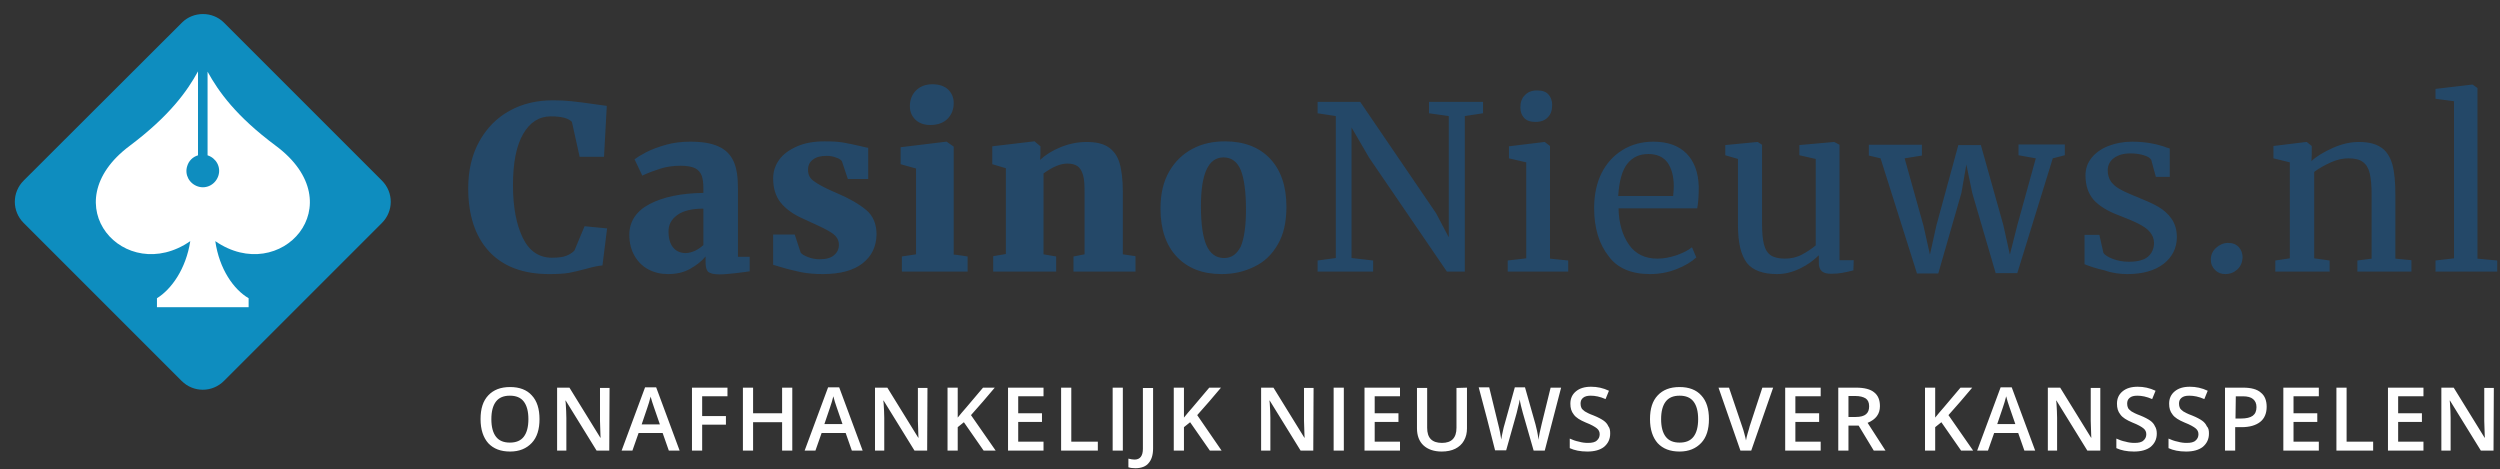 <?xml version="1.0" encoding="utf-8"?>
<!-- Generator: Adobe Illustrator 27.3.1, SVG Export Plug-In . SVG Version: 6.00 Build 0)  -->
<svg version="1.1" id="Layer_1" xmlns="http://www.w3.org/2000/svg" xmlns:xlink="http://www.w3.org/1999/xlink" x="0px" y="0px"
	 viewBox="0 0 810 152" style="enable-background:new 0 0 810 152;" xml:space="preserve">
<rect x="0" y="0" width="810" height="152" fill="#333333" stroke="none"/>
<style type="text/css">
	.st0{fill-rule:evenodd;clip-rule:evenodd;fill:#244868;}
	.st1{fill:#0E8DBF;}
	.st2{fill-rule:evenodd;clip-rule:evenodd;fill:#FFFFFF;}
	.st3{fill:#FFFFFF;}
</style>
<g>
	<path class="st0" d="M301.4,40.5c2.4,0,4.3-0.7,5.6-2s2-3,2-5.1c0-1.8-0.6-3.2-1.8-4.4c-1.2-1.1-2.9-1.7-5.1-1.7s-4,0.7-5.3,2
		c-1.3,1.3-2,3-2,5.1c0,1.8,0.6,3.2,1.8,4.4C297.8,39.9,299.4,40.5,301.4,40.5L301.4,40.5z M184.4,88.4c-1.8,0.3-3.9,0.4-6.5,0.4
		c-8.5,0-15-2.5-19.5-7.4s-6.7-11.8-6.7-20.4c0-5.8,1.2-10.9,3.6-15.2s5.6-7.6,9.8-9.9c4.1-2.3,8.8-3.4,14.1-3.4
		c2.1,0,4.1,0.1,6,0.3s4.2,0.5,7,0.9c2.1,0.3,3.6,0.5,4.4,0.6l-0.9,16.5h-7.9l-2.5-11.3c-1.1-1.2-3.4-1.8-6.8-1.8
		c-3.8,0-6.8,1.9-9,5.7c-2.2,3.8-3.3,9.3-3.3,16.6c0,7.1,1.1,12.8,3.2,17.1s5.3,6.4,9.4,6.4c2,0,3.6-0.2,4.6-0.6
		c1.1-0.4,2-1,2.7-1.7l3.3-7.9l7.3,0.7L195.2,86c-1.4,0.1-3.2,0.5-5.3,1.1C188.1,87.6,186.3,88,184.4,88.4L184.4,88.4z M238.4,88.5
		c-2,0.2-3.7,0.4-5.2,0.4c-1.9,0-3.1-0.3-3.7-0.8c-0.6-0.5-0.9-1.6-0.9-3.3v-1.7c-1.2,1.5-2.9,2.8-5,4c-2.1,1.2-4.5,1.7-7.2,1.7
		c-2.3,0-4.4-0.5-6.3-1.5c-1.9-1-3.4-2.5-4.5-4.4c-1.1-1.9-1.7-4.2-1.7-6.8c0-4.3,2.2-7.7,6.6-10c4.4-2.3,10.2-3.5,17.4-3.6v-1.5
		c0-1.8-0.2-3.2-0.6-4.2c-0.4-1-1.1-1.8-2.1-2.3s-2.6-0.8-4.6-0.8c-2.4,0-4.6,0.3-6.5,0.9c-1.9,0.6-3.9,1.3-6,2.3l-2.5-5.3
		c0.8-0.6,2.1-1.4,3.8-2.3c1.8-0.9,3.9-1.7,6.4-2.4c2.5-0.7,5.1-1,7.8-1c3.9,0,7,0.5,9.3,1.6c2.2,1,3.8,2.6,4.8,4.8
		c1,2.2,1.4,5.1,1.4,8.9v22h3.8v4.7C242,88,240.5,88.3,238.4,88.5L238.4,88.5z M222.2,82c-1.7,0-3.1-0.6-4.1-1.8
		c-1-1.2-1.5-3-1.5-5.2c0-2.2,0.9-3.9,2.8-5.3c1.9-1.4,4.7-2.1,8.5-2.1v11.8c-0.8,0.7-1.7,1.4-2.8,1.9C224.1,81.7,223.1,82,222.2,82
		L222.2,82z M279.5,85.3c-2.9,2.3-7.2,3.5-12.9,3.5c-2.6,0-4.9-0.2-7-0.6c-2.2-0.5-4.5-1-6.7-1.7l-2.4-0.7V76h7l1.9,5.8
		c0.3,0.5,1.1,1,2.4,1.5s2.5,0.7,3.8,0.7c2,0,3.6-0.4,4.6-1.3c1.1-0.9,1.6-2,1.6-3.4c0-1.5-0.7-2.7-2.1-3.7c-1.4-1-3.7-2.1-6.8-3.5
		l-2.8-1.3c-3.2-1.4-5.6-3.2-7.2-5.2c-1.6-2-2.4-4.7-2.4-7.8c0-2.3,0.7-4.3,2-6.1c1.3-1.8,3.3-3.2,5.8-4.3s5.5-1.6,8.9-1.6
		c2.4,0,4.4,0.1,6.1,0.4c1.8,0.3,3.5,0.7,5.3,1.1c1.2,0.3,2.1,0.5,2.7,0.6v10.1h-6.6l-1.9-5.7c-0.2-0.4-0.8-0.9-1.8-1.2
		c-0.9-0.4-2-0.6-3.2-0.6c-1.9,0-3.4,0.4-4.4,1.2c-1.1,0.8-1.6,1.9-1.6,3.3c0,1.6,0.6,2.8,1.9,3.7c1.2,0.9,3.2,2,5.9,3.2l1.6,0.7
		c4,1.7,7.1,3.5,9.4,5.4c2.3,1.9,3.4,4.6,3.4,8C283.9,80,282.4,83,279.5,85.3z M313.5,83.1V88h-21.3v-4.9l4.6-0.7V54.6l-5-1.4v-5.5
		l14.8-1.8h0.1l2.3,1.6v35C309.1,82.4,313.5,83.1,313.5,83.1z M342.2,88v-4.9l-4.1-0.7V56.2c2.9-2.1,5.4-3.2,7.7-3.2
		c1.5,0,2.6,0.3,3.4,0.9s1.3,1.5,1.7,2.8s0.5,3.1,0.5,5.5v20.2l-3.6,0.7V88h20.1v-5l-4.1-0.6V62.2c0-4-0.4-7.2-1.1-9.5s-2-4-3.7-5.1
		c-1.7-1.1-4-1.6-7-1.6c-2.9,0-5.7,0.6-8.4,1.7s-4.9,2.5-6.6,4.1l0.1-1.7v-2.7l-1.9-1.6h-0.2l-13.5,1.6v5.8l4.4,1.3v27.8l-4.1,0.7
		V88L342.2,88L342.2,88z M406.4,86.4c-3.2,1.6-6.7,2.4-10.6,2.4c-6.2,0-11-1.9-14.5-5.6c-3.5-3.7-5.3-8.9-5.3-15.6
		c0-4.7,0.9-8.7,2.8-12c1.9-3.3,4.4-5.7,7.6-7.4s6.7-2.4,10.5-2.4c6.2,0,11.1,1.9,14.6,5.6c3.5,3.7,5.3,8.9,5.3,15.6
		c0,4.9-0.9,9-2.8,12.2C412.1,82.5,409.6,84.9,406.4,86.4z M396.6,83.6c-2.6,0-4.5-1.4-5.7-4.1s-1.8-7-1.8-12.7
		c0-10.5,2.4-15.8,7.3-15.8c2.6,0,4.5,1.4,5.6,4.1c1.1,2.7,1.7,7,1.7,12.8c0,5.4-0.6,9.4-1.7,12C400.7,82.4,399,83.6,396.6,83.6
		L396.6,83.6z M444.9,84.4V88h-18v-3.6l5.9-0.8v-46l-5.9-0.9V33h13.8l24.6,36.1l4.1,7.8V37.6l-6.4-0.9V33h17.5v3.7l-5.9,0.9V88h-5.8
		l-25.2-36.9l-5.7-9.8v42.3C437.9,83.6,444.9,84.4,444.9,84.4z M497.5,39.5c1.7,0,3.1-0.5,4-1.5c1-1,1.4-2.3,1.4-4
		c0-1.4-0.4-2.5-1.2-3.4c-0.8-0.9-2-1.3-3.7-1.3c-1.7,0-3,0.5-4,1.6c-1,1-1.4,2.3-1.4,3.9c0,1.4,0.4,2.5,1.2,3.4
		C494.7,39.1,495.8,39.5,497.5,39.5L497.5,39.5L497.5,39.5z M508.1,84.4V88h-19.6v-3.6l6-0.7V52.6l-5.6-1.3v-3.9l11.5-1.4h0.1
		l1.7,1.3v36.5C502.2,83.8,508.1,84.4,508.1,84.4z M534.6,88.8c2.9,0,5.8-0.5,8.6-1.6s4.9-2.4,6.4-3.8l-1.4-3.3
		c-1.2,1-2.8,1.8-5,2.6c-2.1,0.7-4.2,1.1-6.2,1.1c-4,0-7.1-1.5-9.2-4.5s-3.3-6.9-3.4-11.8h25.5c0.3-1.6,0.5-3.9,0.5-6.9
		c-0.1-4.7-1.5-8.4-4-10.9c-2.5-2.5-6.1-3.8-10.7-3.8c-3.7,0-7.1,0.9-10,2.7s-5.2,4.3-6.8,7.5s-2.4,7-2.4,11.3
		c0,6.5,1.6,11.7,4.7,15.6C524,86.9,528.6,88.8,534.6,88.8z M524.3,63.5h17.8c0.1-1,0.2-2.1,0.2-3.2c0-3.2-0.7-5.7-2-7.6
		c-1.3-1.8-3.4-2.8-6.2-2.8c-2.9,0-5.1,1-6.8,3.1S524.6,58.6,524.3,63.5L524.3,63.5z M575.8,88.8c2.5,0,4.9-0.6,7.4-1.8
		s4.5-2.7,6.1-4.3v2.5c0,1.2,0.3,2.1,1,2.7s1.7,0.8,3.1,0.8c1.3,0,2.5-0.1,3.5-0.3c1.2-0.2,2.4-0.5,3.6-0.8l0.1-3.3H596V46.9
		l-1.7-0.9h-0.1L583,47v3.3l5.3,1.2v28c-1.3,1.1-2.8,2.1-4.5,3s-3.6,1.3-5.5,1.3c-2,0-3.6-0.4-4.6-1.1s-1.8-1.9-2.2-3.6
		c-0.4-1.6-0.6-3.8-0.6-6.7V46.9l-1.4-0.9h-0.1L559,47v3.3l4.1,1.2v21.5c0,5.7,1,9.7,2.9,12.2C567.9,87.6,571.2,88.8,575.8,88.8z
		 M635.5,62.5l-7.5,26.1h-6.9l-11.8-37.3l-3.8-0.9v-3.5h17.2v3.5l-5.6,0.9l6.1,21.8l2.1,9.4l2.1-9.5l7.1-26h7.3l7.3,26l2.1,9.5
		l2.4-9.5l6-21.7l-5.6-1v-3.5h15v3.5l-3.9,1l-11.5,37.2h-7L639,62.5l-1.9-9.2L635.5,62.5L635.5,62.5z M689.3,88.8
		c4.9,0,8.8-1.1,11.7-3.3c2.8-2.2,4.3-5.1,4.3-8.7c0-2.3-0.6-4.3-1.7-5.9c-1.1-1.6-2.6-2.9-4.3-3.9c-1.7-1-4-2-6.7-3.1l-1.5-0.6
		c-1.9-0.8-3.4-1.5-4.4-2.1c-1.1-0.6-2-1.4-2.7-2.3c-0.7-1-1.1-2.2-1.1-3.7c0-1.7,0.7-3,2-4c1.4-1,3.1-1.5,5.4-1.5
		c1.6,0,3,0.2,4.3,0.6c1.3,0.4,2.1,0.9,2.4,1.5l1.5,5.5h4.5v-9.2c-0.7-0.2-1.4-0.4-2.1-0.7c-1-0.3-2.4-0.7-4.1-1
		c-1.7-0.3-3.7-0.5-6-0.5c-2.8,0-5.4,0.5-7.7,1.4s-4.1,2.2-5.4,3.8c-1.3,1.6-2,3.5-2,5.7c0,3.3,0.9,5.9,2.6,7.9
		c1.8,2,4.5,3.7,8.3,5.1c2.8,1.1,5,2,6.5,2.8c1.5,0.8,2.7,1.6,3.5,2.6c0.8,1,1.3,2.1,1.3,3.5c0,1.9-0.7,3.4-2,4.5s-3.4,1.6-6.2,1.6
		c-1.8,0-3.5-0.3-5.1-0.9c-1.6-0.6-2.7-1.3-3.1-2l-1.3-5.8h-4.8v9.5c1.7,0.7,3.8,1.4,6.5,2C684.4,88.5,686.9,88.8,689.3,88.8
		L689.3,88.8z M724.9,87.3c-1.1,1-2.4,1.5-3.9,1.5c-1.3,0-2.4-0.4-3.3-1.3c-0.9-0.9-1.4-2-1.4-3.4c0-1.5,0.6-2.8,1.7-3.8
		s2.4-1.6,3.9-1.6c1.5,0,2.7,0.5,3.5,1.4s1.2,2,1.2,3.4C726.5,85,726,86.3,724.9,87.3z M754.8,88v-3.6l-5-0.7v-28
		c1.6-1.2,3.4-2.2,5.4-3.1c2-0.9,3.9-1.3,5.7-1.3c2.1,0,3.7,0.4,4.7,1.2c1.1,0.8,1.8,2,2.2,3.7c0.4,1.7,0.6,3.9,0.6,6.8v20.8
		l-4.6,0.6V88h17.5v-3.7l-5.2-0.5V63.1c0-4.1-0.3-7.4-1-9.9c-0.7-2.4-1.9-4.3-3.6-5.4c-1.7-1.2-4.1-1.8-7.2-1.8
		c-2.7,0-5.5,0.6-8.4,1.9c-2.9,1.3-5.3,2.7-7,4.3l0.1-1.8v-3.1l-1.6-1.3h-0.2l-10.6,1.3v4l5.3,1.3v31.1l-4.7,0.7V88H754.8L754.8,88z
		 M809.1,84.4V88h-20v-3.6l6-0.7V32.8l-6-0.8v-3.2l11.9-1.4h0.1l1.6,1.1v55.3L809.1,84.4z"/>
	<g transform="translate(.853 .525)">
		<path class="st1" d="M71.7,6.8l51.2,51.2c3.8,3.8,3.8,9.9,0,13.7l-51.2,51.2c-3.8,3.8-9.9,3.8-13.7,0L6.8,71.7
			c-3.8-3.8-3.8-9.9,0-13.7L58.1,6.8C61.8,3.1,68,3.1,71.7,6.8z"/>
		<path class="st2" d="M88.5,46.7c-12.9-9.6-18.5-17.5-22.1-24v27.1c2.8,0.9,4.4,3.8,3.5,6.6c-0.9,2.8-3.8,4.4-6.6,3.5
			c-2.8-0.9-4.4-3.8-3.5-6.6c0.5-1.7,1.8-3,3.5-3.5V22.6c-3.5,6.4-9.2,14.4-22.1,24.1c-25.5,19-1.5,45.5,19.6,30.9
			c-1.4,9-6.1,15.6-10.8,18.5V99h29.7v-2.9c-4.8-2.8-9.5-9.4-10.8-18.5C90,92.2,114.1,65.7,88.5,46.7"/>
	</g>
	<path class="st3" d="M174.8,135.8c0,3.3-0.8,5.9-2.5,7.7c-1.7,1.8-4,2.8-7,2.8c-3.1,0-5.4-0.9-7.1-2.7c-1.6-1.8-2.5-4.4-2.5-7.8
		c0-3.4,0.8-5.9,2.5-7.7c1.7-1.8,4-2.7,7.1-2.7c3,0,5.4,0.9,7,2.7C174,129.9,174.8,132.5,174.8,135.8z M159.2,135.8
		c0,2.5,0.5,4.4,1.5,5.7c1,1.3,2.5,1.9,4.5,1.9c2,0,3.5-0.6,4.5-1.9c1-1.3,1.5-3.2,1.5-5.7c0-2.5-0.5-4.4-1.5-5.7
		c-1-1.3-2.5-1.9-4.5-1.9c-2,0-3.5,0.6-4.5,1.9C159.7,131.4,159.2,133.3,159.2,135.8L159.2,135.8z M197.4,146h-4.1l-10-16.2h-0.1
		l0.1,0.9c0.1,1.7,0.2,3.3,0.2,4.7V146h-3v-20.4h4l10,16.2h0.1c0-0.2-0.1-1-0.1-2.3c0-1-0.1-2.1-0.1-3.1v-10.7h3.1L197.4,146
		L197.4,146z M216.7,146l-2-5.7h-7.8l-2,5.7h-3.5l7.6-20.5h3.6l7.6,20.5H216.7z M213.8,137.5l-1.9-5.5c-0.4-1.2-0.8-2.3-1.1-3.5
		c-0.3,1.3-0.7,2.5-1.1,3.7l-1.8,5.3H213.8z M227.5,146h-3.3v-20.4h11.5v2.8h-8.2v6.4h7.7v2.8h-7.7V146z M256.7,146h-3.3v-9.2h-9.4
		v9.2h-3.3v-20.4h3.3v8.3h9.4v-8.3h3.3V146z M276,146l-2-5.7h-7.8l-2,5.7h-3.5l7.6-20.5h3.6l7.6,20.5H276L276,146z M273,137.5
		l-1.9-5.5c-0.1-0.4-0.3-1-0.6-1.8c-0.2-0.6-0.3-1.2-0.5-1.8c-0.3,1.3-0.7,2.5-1.1,3.7l-1.8,5.3H273z M300.4,146h-4.1l-10-16.2h-0.1
		l0.1,0.9c0.1,1.7,0.2,3.3,0.2,4.7V146h-3v-20.4h4l10,16.2h0.1c0-0.2-0.1-1-0.1-2.3c0-1-0.1-2.1-0.1-3.1v-10.7h3.1L300.4,146
		L300.4,146z M322.6,146h-3.9l-6.4-9.2l-2,1.6v7.6h-3.3v-20.4h3.3v9.7c0.9-1.1,1.8-2.2,2.7-3.2l5.5-6.5h3.8c-2.5,3-5.1,6-7.7,8.9
		L322.6,146z M338.1,146h-11.5v-20.4h11.5v2.8h-8.2v5.5h7.7v2.8h-7.7v6.4h8.2L338.1,146L338.1,146z M343.8,146v-20.4h3.3v17.5h8.6
		v2.9H343.8z M360.5,146v-20.4h3.3V146H360.5z M367.9,151.7c-0.9,0-1.7-0.1-2.3-0.3v-2.8c0.8,0.2,1.5,0.3,2,0.3
		c1.8,0,2.7-1.2,2.7-3.5v-19.7h3.3v19.6c0,2.1-0.5,3.7-1.5,4.8C371.3,151.1,369.8,151.7,367.9,151.7L367.9,151.7z M395.8,146H392
		l-6.4-9.2l-2,1.6v7.6h-3.3v-20.4h3.3v9.7c0.9-1.1,1.8-2.2,2.7-3.2l5.5-6.5h3.8c-2.5,3-5.1,6-7.7,8.9L395.8,146z M425.5,146h-4.1
		l-10-16.2h-0.1l0.1,0.9c0.1,1.7,0.2,3.3,0.2,4.7V146h-3v-20.4h4l10,16.2h0.1c0-0.2-0.1-1-0.1-2.3c0-1-0.1-2.1-0.1-3.1v-10.7h3.1
		L425.5,146L425.5,146z M432.1,146v-20.4h3.3V146H432.1z M453.6,146h-11.5v-20.4h11.5v2.8h-8.2v5.5h7.7v2.8h-7.7v6.4h8.2V146z
		 M475.3,125.6v13.2c0,1.5-0.3,2.8-1,4c-0.6,1.1-1.6,2-2.8,2.6c-1.2,0.6-2.7,0.9-4.4,0.9c-2.5,0-4.5-0.7-5.9-2
		c-1.4-1.3-2.1-3.2-2.1-5.5v-13.1h3.3v12.9c0,1.7,0.4,2.9,1.2,3.7c0.8,0.8,2,1.2,3.6,1.2c3.1,0,4.7-1.6,4.7-4.9v-12.9L475.3,125.6
		L475.3,125.6z M500.5,146h-3.6l-3.5-12.2c-0.2-0.8-0.4-1.5-0.6-2.3c-0.2-1-0.4-1.7-0.4-2.1c-0.1,0.8-0.3,1.5-0.5,2.3
		c-0.2,0.9-0.4,1.7-0.5,2.1l-3.4,12.1h-3.6l-2.6-10.2l-2.7-10.2h3.4l2.9,11.9c0.5,1.9,0.8,3.6,1,5c0.1-0.8,0.3-1.7,0.5-2.6
		c0.2-1,0.4-1.8,0.6-2.4l3.3-11.9h3.3l3.4,12c0.3,1.1,0.7,2.8,1,5c0.1-1.3,0.5-3,1-5.1l2.9-11.8h3.4L500.5,146z M521.7,140.5
		c0,1.8-0.7,3.2-2,4.3c-1.3,1-3.1,1.5-5.4,1.5c-2.3,0-4.2-0.4-5.7-1.1v-3.1c0.9,0.4,1.9,0.8,3,1c1,0.3,2,0.4,2.9,0.4
		c1.3,0,2.3-0.2,2.9-0.8c0.6-0.5,0.9-1.2,0.9-2c0-0.8-0.3-1.4-0.9-1.9c-0.6-0.5-1.8-1.2-3.6-1.9c-1.9-0.8-3.2-1.6-3.9-2.6
		c-0.8-1-1.1-2.1-1.1-3.5c0-1.7,0.6-3,1.8-4c1.2-1,2.8-1.5,4.9-1.5c2,0,3.9,0.4,5.8,1.3l-1.1,2.7c-1.8-0.8-3.4-1.1-4.8-1.1
		c-1.1,0-1.9,0.2-2.5,0.7c-0.6,0.5-0.8,1.1-0.8,1.9c0,0.5,0.1,1,0.3,1.4c0.2,0.4,0.6,0.7,1.1,1.1c0.5,0.3,1.4,0.8,2.8,1.3
		c1.5,0.6,2.6,1.2,3.3,1.7s1.2,1.1,1.5,1.8C521.6,138.7,521.7,139.5,521.7,140.5L521.7,140.5z M553.7,135.8c0,3.3-0.8,5.9-2.5,7.7
		c-1.7,1.8-4,2.8-7,2.8c-3.1,0-5.4-0.9-7.1-2.7c-1.6-1.8-2.5-4.4-2.5-7.8c0-3.4,0.8-5.9,2.5-7.7c1.7-1.8,4-2.7,7.1-2.7
		c3,0,5.4,0.9,7,2.7C552.9,129.9,553.7,132.5,553.7,135.8z M538.2,135.8c0,2.5,0.5,4.4,1.5,5.7c1,1.3,2.5,1.9,4.5,1.9
		c2,0,3.5-0.6,4.5-1.9c1-1.3,1.5-3.2,1.5-5.7c0-2.5-0.5-4.4-1.5-5.7c-1-1.3-2.5-1.9-4.5-1.9c-2,0-3.5,0.6-4.5,1.9
		C538.7,131.4,538.2,133.3,538.2,135.8L538.2,135.8z M571,125.6h3.5l-7.1,20.4h-3.5l-7.1-20.4h3.4l4.3,12.7c0.2,0.6,0.5,1.4,0.7,2.3
		c0.3,0.9,0.4,1.7,0.5,2.1c0.1-0.7,0.3-1.5,0.6-2.5s0.5-1.6,0.6-2.1L571,125.6L571,125.6z M589.9,146h-11.5v-20.4h11.5v2.8h-8.2v5.5
		h7.7v2.8h-7.7v6.4h8.2V146z M598.9,135.1h2.3c1.6,0,2.7-0.3,3.4-0.9c0.7-0.6,1-1.4,1-2.6c0-1.2-0.4-2-1.1-2.5
		c-0.8-0.5-1.9-0.8-3.4-0.8h-2.2L598.9,135.1L598.9,135.1z M598.9,137.9v8.1h-3.3v-20.4h5.8c2.6,0,4.6,0.5,5.8,1.5
		c1.3,1,1.9,2.5,1.9,4.5c0,2.5-1.3,4.3-4,5.4l5.8,9h-3.8l-4.9-8.1H598.9L598.9,137.9z M639.3,146h-3.9l-6.4-9.2l-2,1.6v7.6h-3.3
		v-20.4h3.3v9.7c0.9-1.1,1.8-2.2,2.7-3.2l5.5-6.5h3.8c-2.5,3-5.1,6-7.7,8.9L639.3,146z M655.9,146l-2-5.7h-7.8l-2,5.7h-3.5l7.6-20.5
		h3.6l7.6,20.5H655.9L655.9,146z M653,137.5l-1.9-5.5c-0.1-0.4-0.3-1-0.6-1.8c-0.2-0.6-0.3-1.2-0.5-1.8c-0.3,1.3-0.7,2.5-1.1,3.7
		l-1.8,5.3H653L653,137.5z M680.4,146h-4.1l-10-16.2h-0.1l0.1,0.9c0.1,1.7,0.2,3.3,0.2,4.7V146h-3v-20.4h4l10,16.2h0.1
		c0-0.2-0.1-1-0.1-2.3c0-1-0.1-2.1-0.1-3.1v-10.7h3.1V146z M698.8,140.5c0,1.8-0.7,3.2-2,4.3c-1.3,1-3.1,1.5-5.4,1.5
		c-2.3,0-4.2-0.4-5.7-1.1v-3.1c0.9,0.4,1.9,0.8,3,1c1,0.3,2,0.4,2.9,0.4c1.3,0,2.3-0.2,2.9-0.8c0.6-0.5,0.9-1.2,0.9-2
		c0-0.8-0.3-1.4-0.9-1.9c-0.6-0.5-1.8-1.2-3.6-1.9c-1.9-0.8-3.2-1.6-3.9-2.6c-0.8-1-1.1-2.1-1.1-3.5c0-1.7,0.6-3,1.8-4
		c1.2-1,2.8-1.5,4.9-1.5c2,0,3.9,0.4,5.8,1.3l-1.1,2.7c-1.8-0.8-3.4-1.1-4.8-1.1c-1.1,0-1.9,0.2-2.5,0.7c-0.6,0.5-0.8,1.1-0.8,1.9
		c0,0.5,0.1,1,0.3,1.4c0.2,0.4,0.6,0.7,1.1,1.1c0.5,0.3,1.4,0.8,2.8,1.3c1.5,0.6,2.6,1.2,3.3,1.7s1.2,1.1,1.5,1.8
		C698.6,138.7,698.8,139.5,698.8,140.5L698.8,140.5z M715.7,140.5c0,1.8-0.7,3.2-2,4.3c-1.3,1-3.1,1.5-5.4,1.5
		c-2.3,0-4.2-0.4-5.7-1.1v-3.1c0.9,0.4,1.9,0.8,3,1c1,0.3,2,0.4,2.9,0.4c1.3,0,2.3-0.2,2.9-0.8c0.6-0.5,0.9-1.2,0.9-2
		c0-0.8-0.3-1.4-0.9-1.9c-0.6-0.5-1.8-1.2-3.6-1.9c-1.9-0.8-3.2-1.6-3.9-2.6c-0.8-1-1.1-2.1-1.1-3.5c0-1.7,0.6-3,1.8-4
		c1.2-1,2.8-1.5,4.9-1.5c2,0,3.9,0.4,5.8,1.3l-1.1,2.7c-1.8-0.8-3.4-1.1-4.9-1.1c-1.1,0-1.9,0.2-2.5,0.7c-0.6,0.5-0.8,1.1-0.8,1.9
		c0,0.5,0.1,1,0.3,1.4c0.2,0.4,0.6,0.7,1.1,1.1c0.5,0.3,1.4,0.8,2.8,1.3c1.5,0.6,2.6,1.2,3.3,1.7c0.7,0.5,1.2,1.1,1.5,1.8
		C715.6,138.7,715.7,139.5,715.7,140.5L715.7,140.5z M734.4,131.8c0,2.1-0.7,3.8-2.1,4.9c-1.4,1.1-3.4,1.7-6,1.7h-2.1v7.6h-3.3
		v-20.4h5.9c2.5,0,4.5,0.5,5.7,1.6C733.8,128.2,734.4,129.8,734.4,131.8L734.4,131.8z M724.3,135.6h1.8c1.7,0,3-0.3,3.8-0.9
		s1.2-1.5,1.2-2.8c0-1.2-0.4-2-1.1-2.6c-0.7-0.6-1.8-0.9-3.3-0.9h-2.3L724.3,135.6L724.3,135.6z M751.3,146h-11.5v-20.4h11.5v2.8
		h-8.2v5.5h7.7v2.8h-7.7v6.4h8.2V146z M757,146v-20.4h3.3v17.5h8.6v2.9H757z M785.2,146h-11.5v-20.4h11.5v2.8H777v5.5h7.7v2.8H777
		v6.4h8.2V146z M807.9,146h-4.1l-10-16.2h-0.1l0.1,0.9c0.1,1.7,0.2,3.3,0.2,4.7V146h-3v-20.4h4l10,16.2h0.1c0-0.2-0.1-1-0.1-2.3
		c0-1-0.1-2.1-0.1-3.1v-10.7h3.1L807.9,146L807.9,146z"/>
</g>
</svg>
